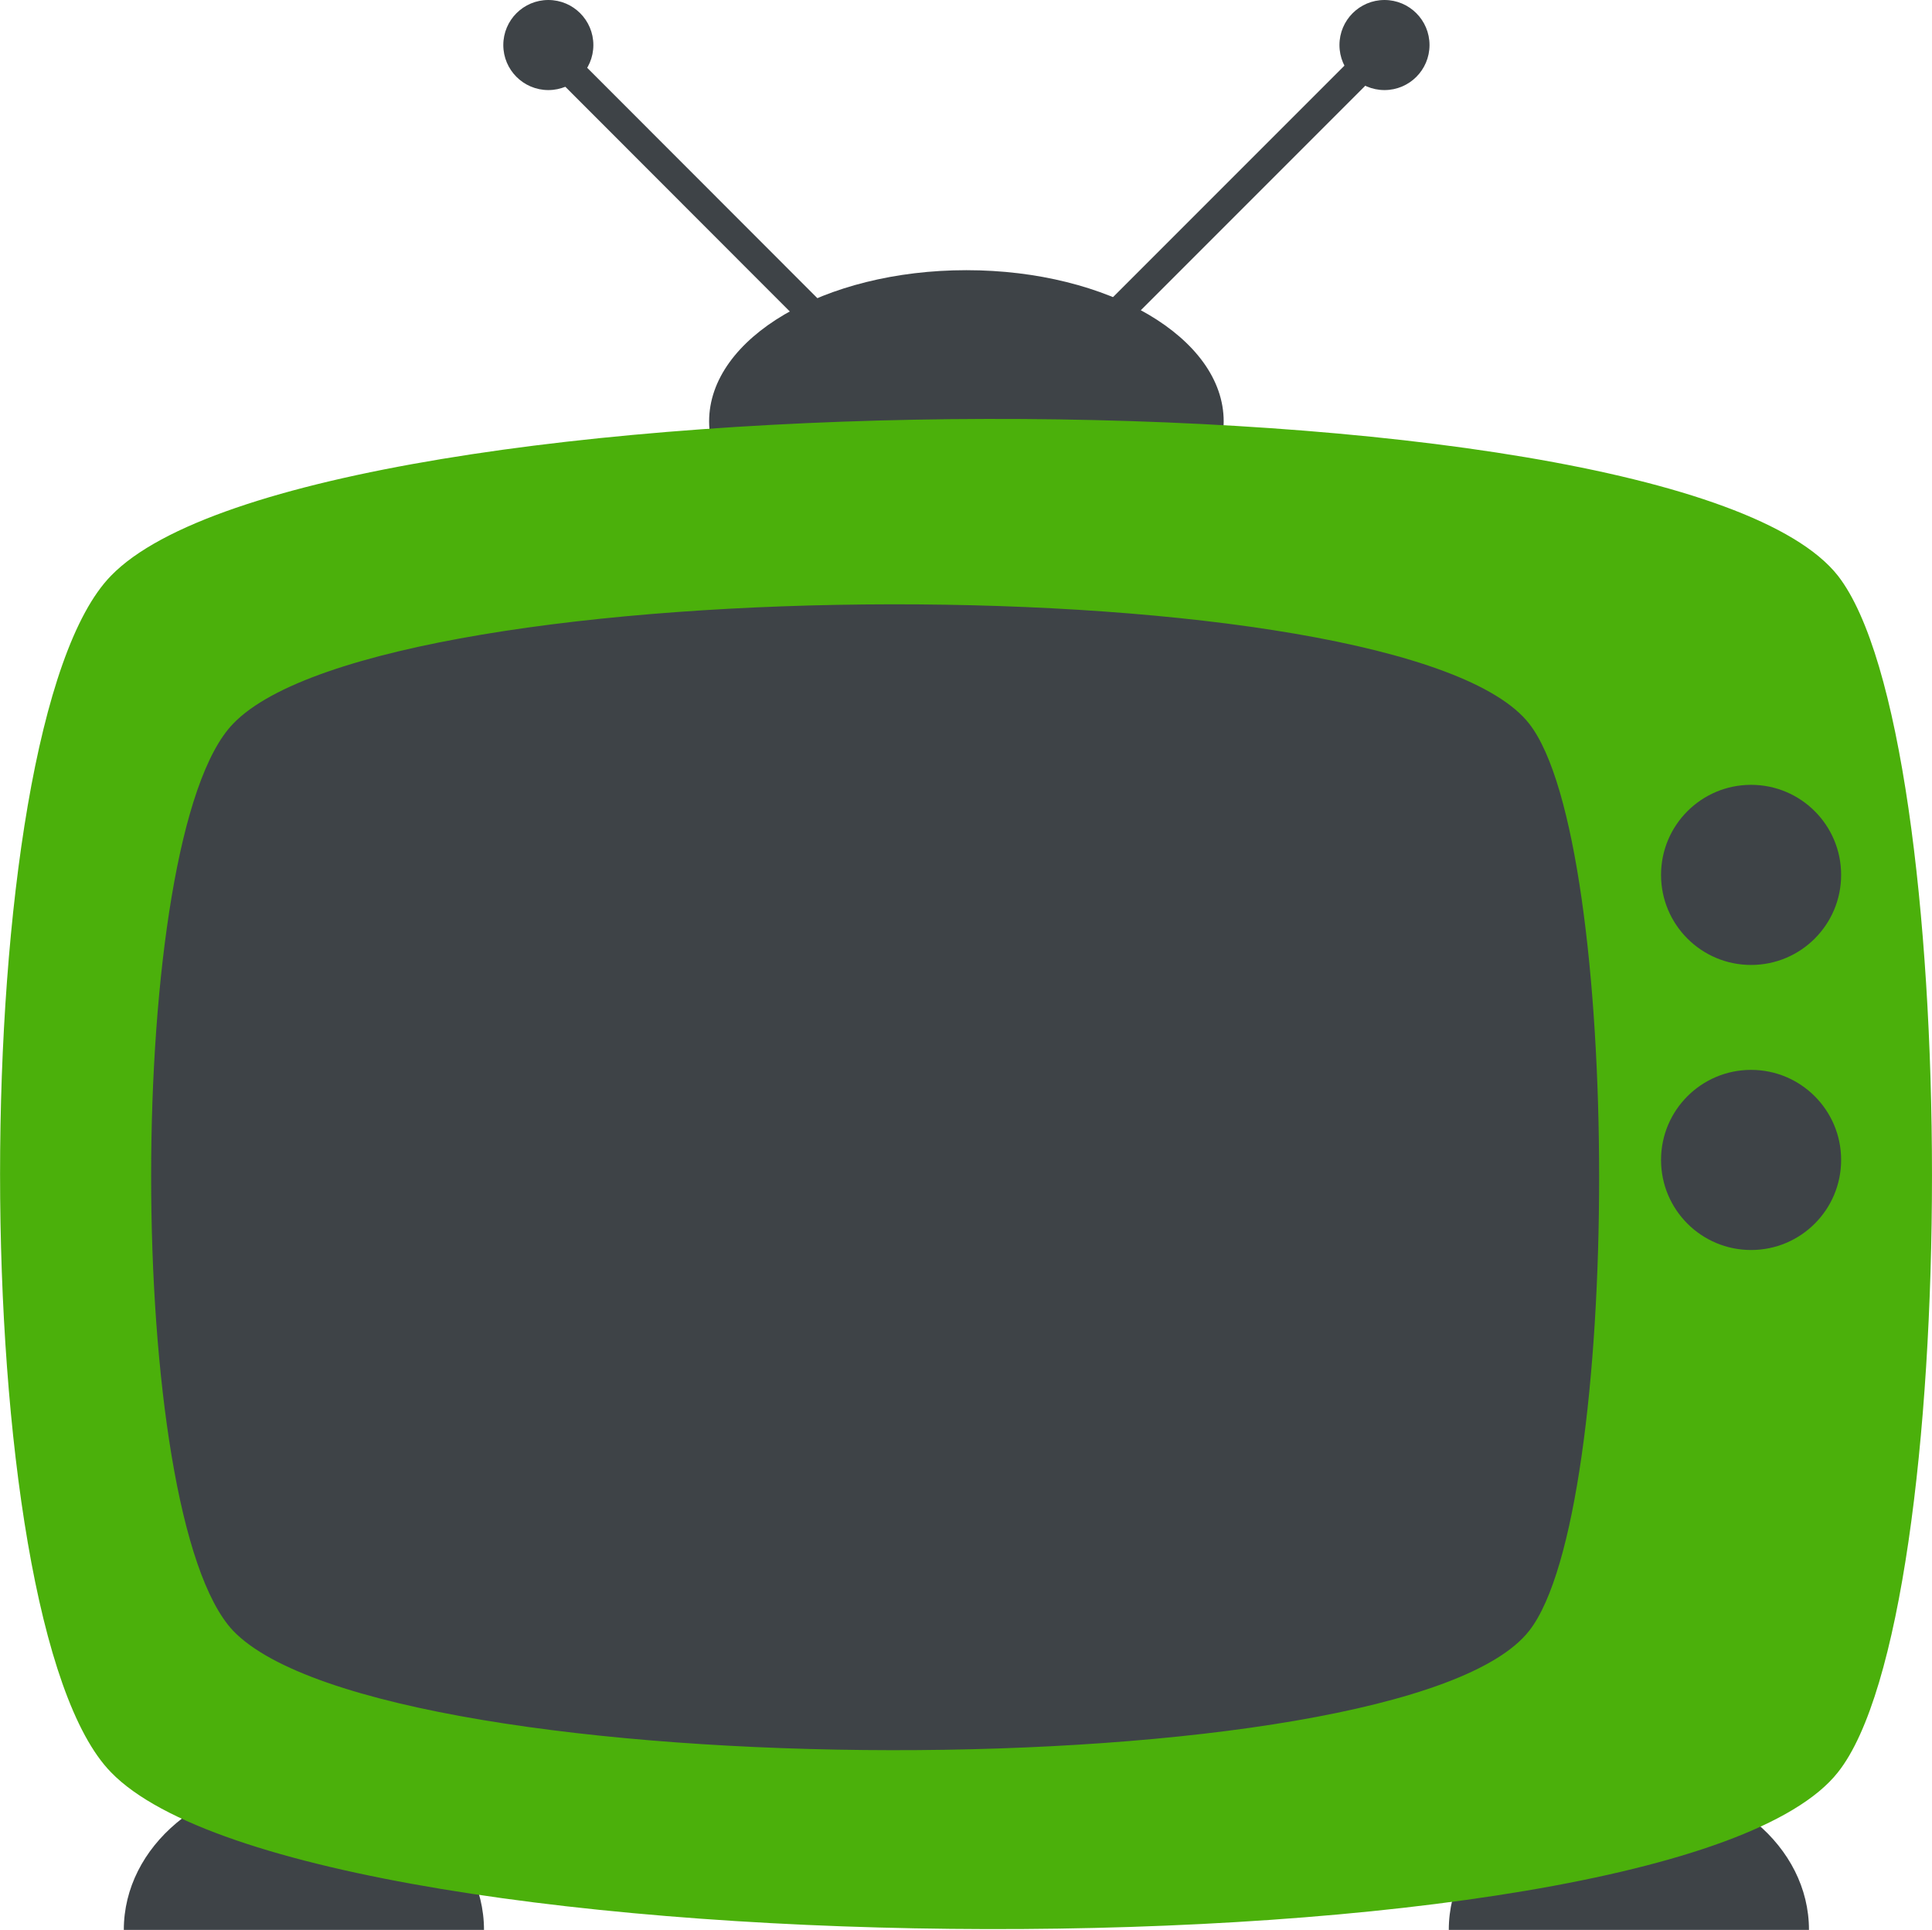 <svg xmlns="http://www.w3.org/2000/svg" width="130" height="129.838" viewBox="0 0 130 129.838">
  <g id="FavIcon" transform="translate(-86 -174.081)">
    <g id="television-svgrepo-com" transform="translate(81.78 169.753)">
      <g id="Group_1" data-name="Group 1">
        <path id="Path_7" data-name="Path 7" d="M36.787,134.166H12.551c0-5.626,5.41-10.171,12.118-10.171S36.787,128.539,36.787,134.166Z" fill="#3e4347"/>
        <path id="Path_8" data-name="Path 8" d="M125.943,134.166H101.706c0-5.626,5.41-10.171,12.118-10.171s12.118,4.544,12.118,10.171" fill="#3e4347"/>
        <path id="Path_9" data-name="Path 9" d="M40.228,8.132,41.6,6.756,76.018,41.2l-1.378,1.376Z" fill="#3e4347"/>
        <circle id="Ellipse_1" data-name="Ellipse 1" cx="3.03" cy="3.03" r="3.03" transform="translate(38.086 4.328)" fill="#3e4347"/>
        <path id="Path_10" data-name="Path 10" d="M62.279,41.152,96.705,6.723,98.082,8.1,63.653,42.531Z" fill="#3e4347"/>
        <circle id="Ellipse_2" data-name="Ellipse 2" cx="3.03" cy="3.03" r="3.03" transform="translate(94.349 4.328)" fill="#3e4347"/>
        <ellipse id="Ellipse_3" data-name="Ellipse 3" cx="17.312" cy="10.171" rx="17.312" ry="10.171" transform="translate(51.935 22.505)" fill="#3e4347"/>
      </g>
      <path id="Path_11" data-name="Path 11" d="M127.89,123.562c-11.253,14.282-102.788,13.849-116.2,0-9.954-10.171-9.954-70.329,0-80.5,13.417-13.849,104.952-14.282,116.2,0,8.439,10.82,8.439,69.9,0,80.5" fill="#4bb00b"/>
      <g id="Group_2" data-name="Group 2">
        <path id="Path_12" data-name="Path 12" d="M107.116,114.041c-8.439,10.82-77.037,10.6-87.208,0-7.357-7.79-7.357-53.45,0-61.024,10.171-10.6,78.768-10.82,87.208,0,6.275,8.007,6.275,53.017,0,61.024" fill="#3e4347"/>
        <circle id="Ellipse_4" data-name="Ellipse 4" cx="6.059" cy="6.059" r="6.059" transform="translate(115.988 57.129)" fill="#3e4347"/>
        <circle id="Ellipse_5" data-name="Ellipse 5" cx="6.059" cy="6.059" r="6.059" transform="translate(115.988 76.306)" fill="#3e4347"/>
      </g>
    </g>
  </g>
</svg>

